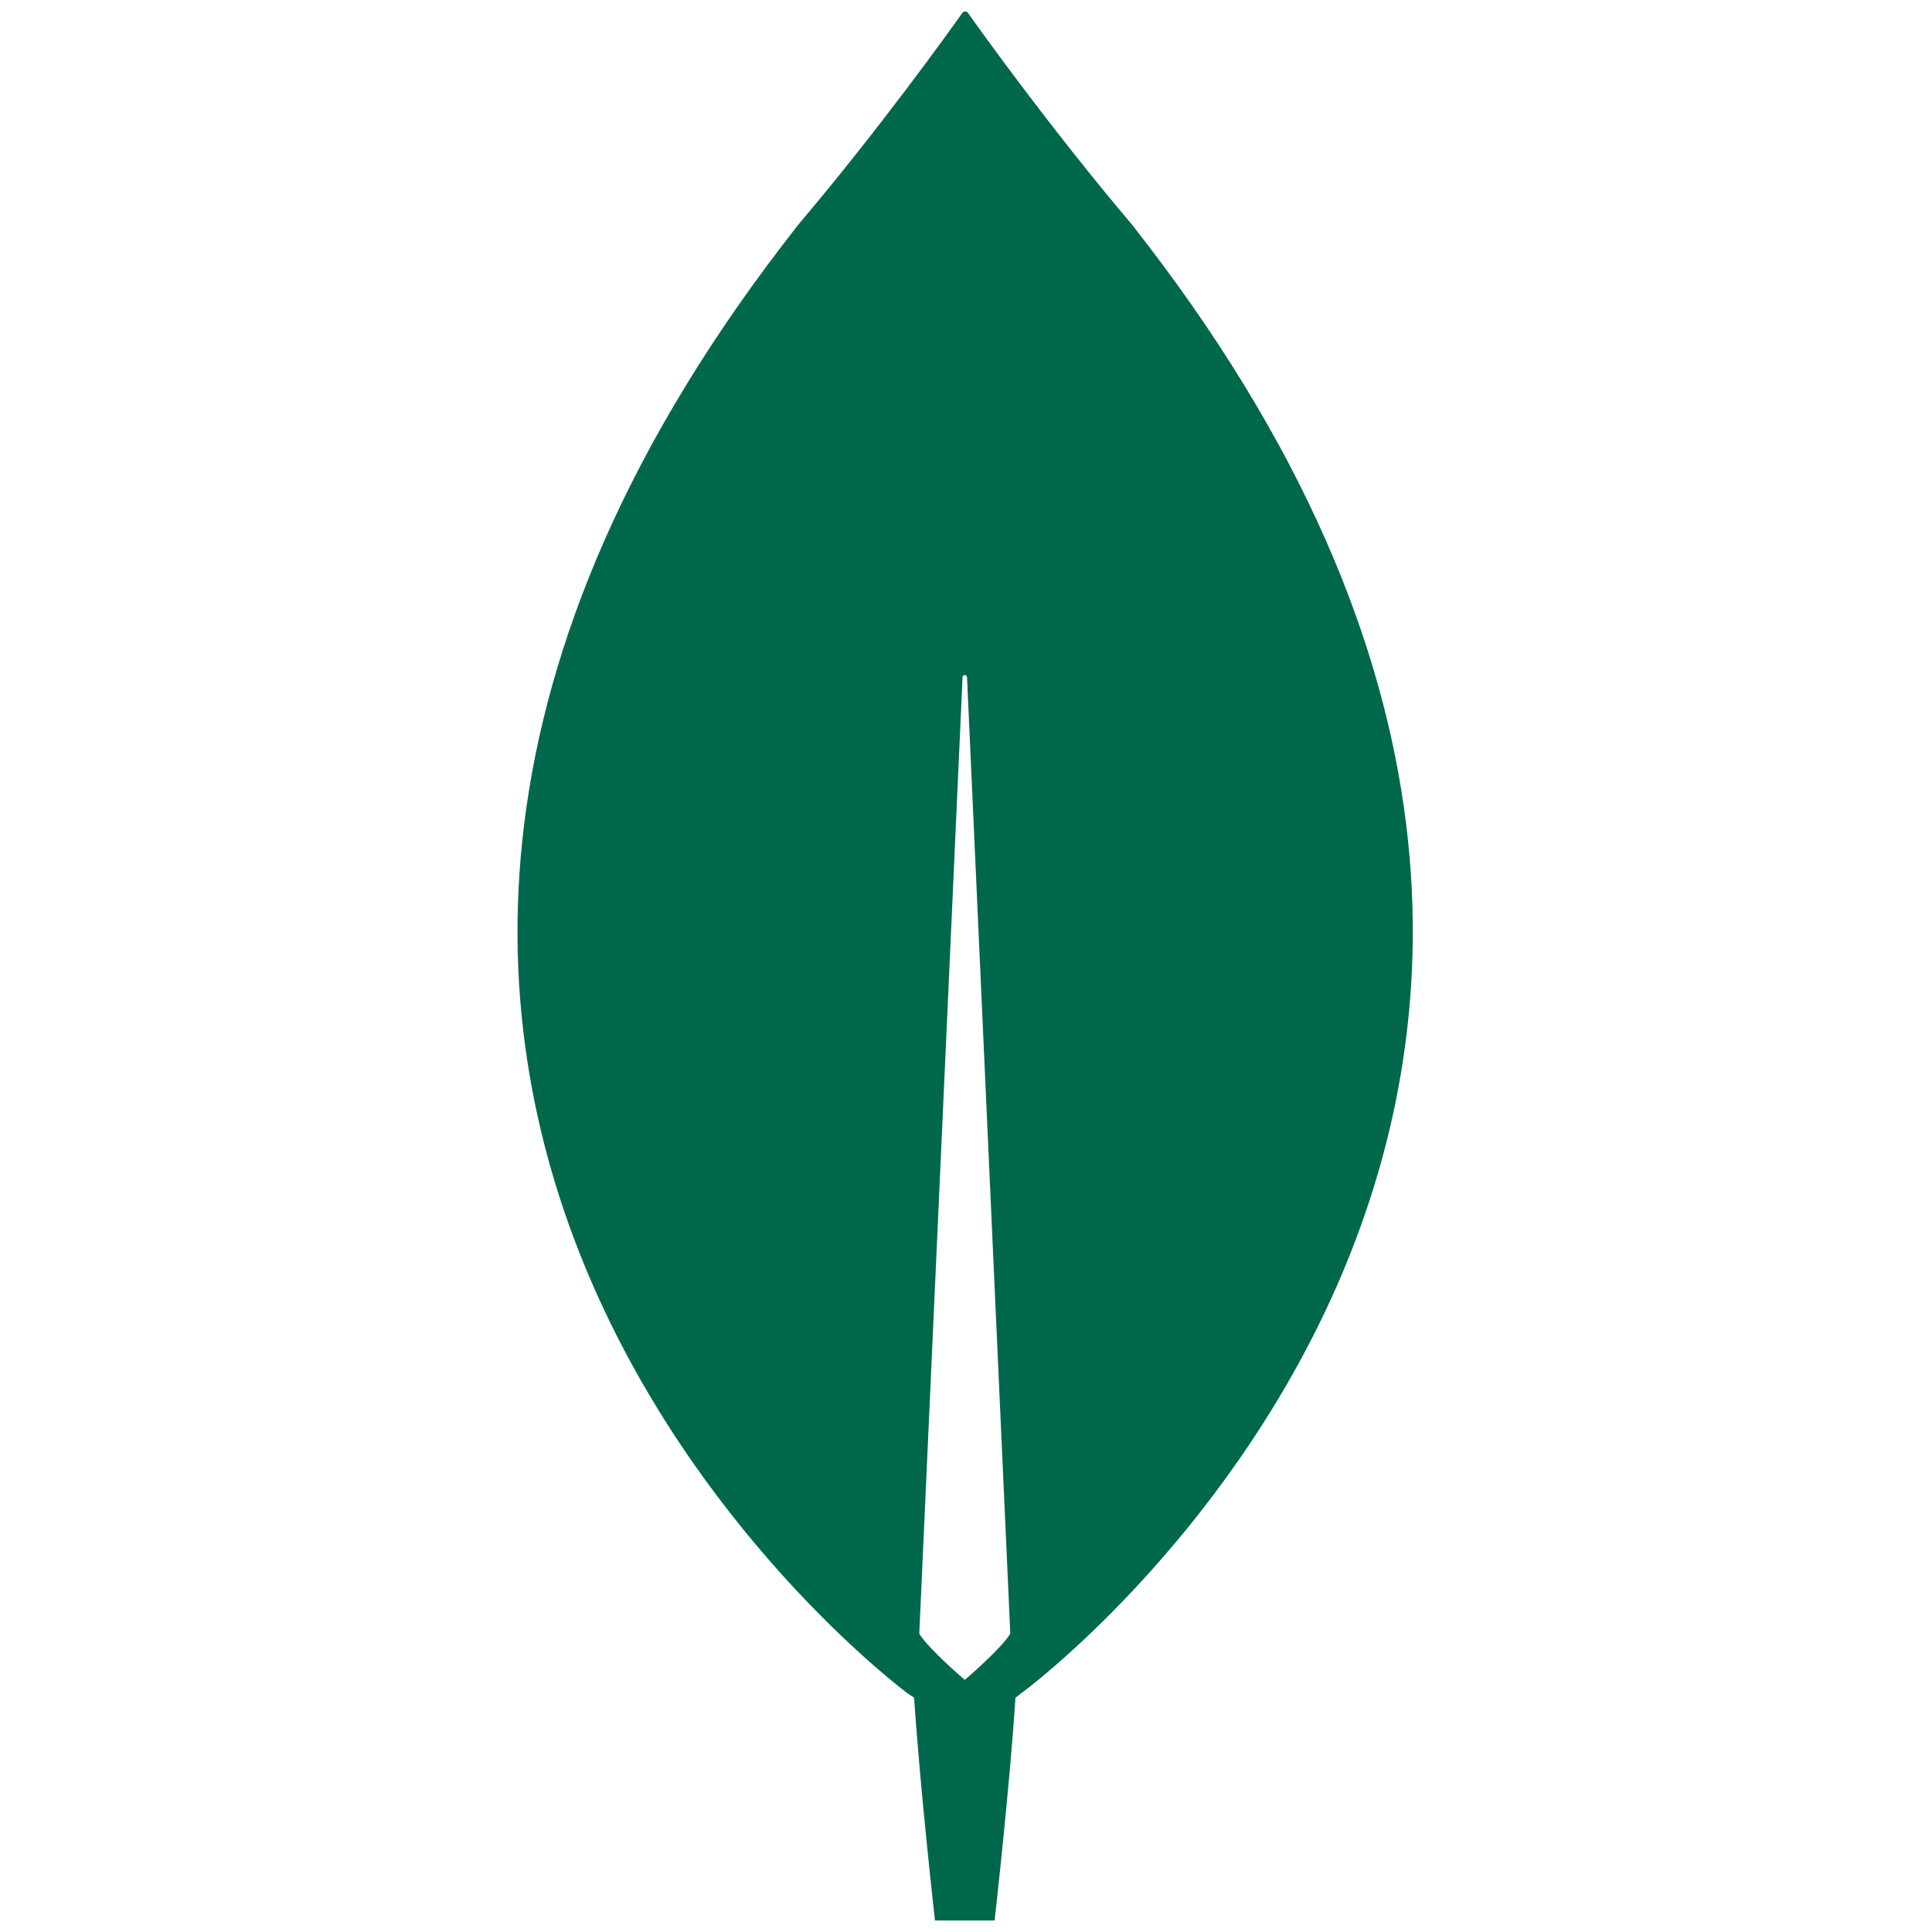 <svg width="24px" height="24px" viewBox="0 0 168 168" fill="none" xmlns="http://www.w3.org/2000/svg"><path d="M98.409 19.502C91.411 11.236 85.385 2.841 84.154 1.097C84.025 0.968 83.83 0.968 83.701 1.097C82.469 2.841 76.443 11.236 69.446 19.502C9.381 95.769 78.906 147.239 78.906 147.239L79.489 147.626C80.007 155.57 81.303 167 81.303 167H83.895H86.487C86.487 167 87.783 155.634 88.301 147.626L88.884 147.175C88.949 147.175 158.473 95.769 98.409 19.502ZM83.895 146.076C83.895 146.076 80.785 143.429 79.942 142.072V141.944L83.701 58.895C83.701 58.637 84.089 58.637 84.089 58.895L87.847 141.944V142.072C87.005 143.429 83.895 146.076 83.895 146.076Z" fill="#00684A"></path></svg>